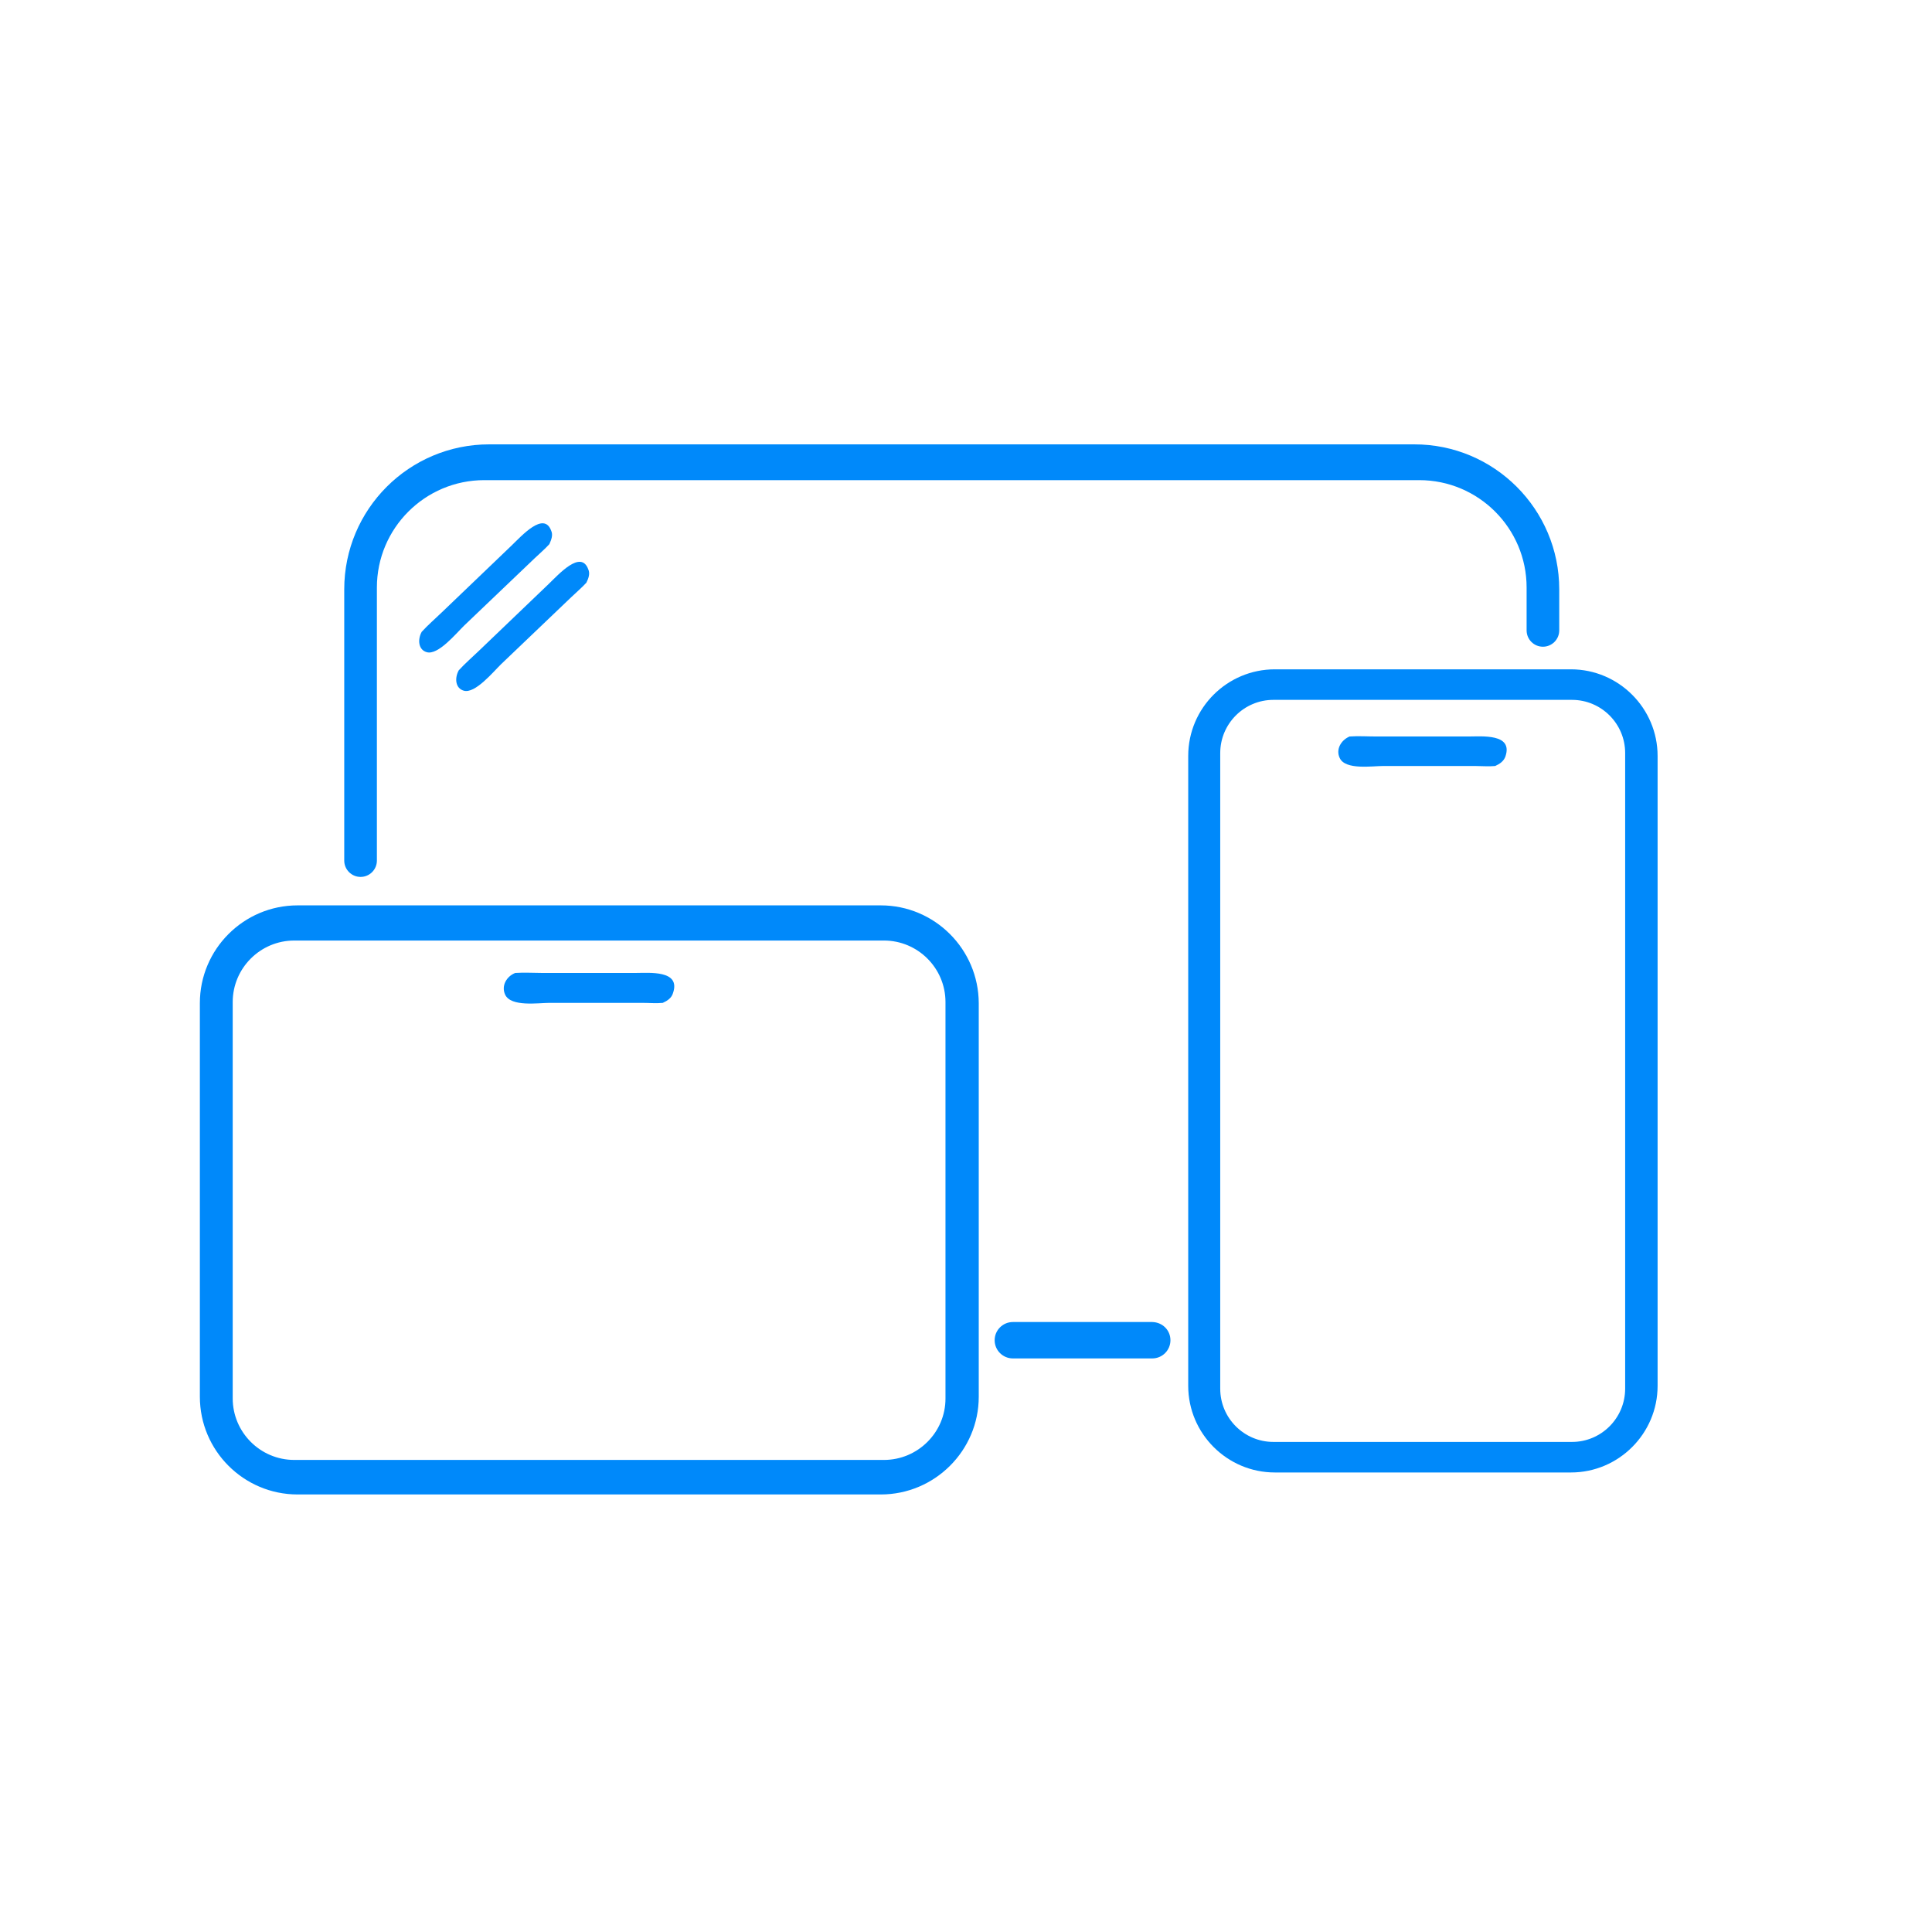 <svg width="100" height="100" viewBox="0 0 100 100" fill="none" xmlns="http://www.w3.org/2000/svg">
<path d="M28.434 28.167C28.195 28.427 27.914 28.665 27.654 28.914L24.025 32.38C23.603 32.792 22.671 33.929 22.086 33.756C21.664 33.637 21.599 33.127 21.826 32.705C22.151 32.348 22.53 32.023 22.877 31.687L26.473 28.242C27.004 27.733 28.152 26.444 28.531 27.473C28.629 27.69 28.542 27.928 28.434 28.167Z" fill="#0089FA"/>
<path d="M30.351 30.16C30.112 30.42 29.831 30.658 29.571 30.907L25.942 34.373C25.52 34.785 24.588 35.922 24.003 35.749C23.581 35.63 23.516 35.121 23.743 34.698C24.068 34.341 24.447 34.016 24.794 33.68L28.39 30.236C28.921 29.727 30.069 28.438 30.448 29.466C30.546 29.683 30.47 29.922 30.351 30.16Z" fill="#0089FA"/>
<path d="M80.706 30.506V32.629C80.706 33.095 80.327 33.474 79.862 33.474C79.396 33.474 79.017 33.095 79.017 32.629C79.017 32.618 79.017 32.597 79.017 32.586V30.409C79.017 27.343 76.525 24.852 73.46 24.852H25.065C21.999 24.852 19.508 27.343 19.508 30.409V44.544C19.508 45.01 19.129 45.389 18.663 45.389C18.198 45.389 17.818 45.01 17.818 44.544V30.506C17.818 26.358 21.176 23 25.325 23H73.189C77.338 22.989 80.706 26.358 80.706 30.506Z" fill="#0089FA"/>
<path d="M34.304 51.909C33.958 51.942 33.611 51.909 33.265 51.909H28.423C27.86 51.909 26.451 52.126 26.148 51.487C25.932 51.021 26.224 50.534 26.668 50.36C27.134 50.328 27.621 50.36 28.076 50.36H32.886C33.6 50.36 35.247 50.198 34.835 51.4C34.759 51.66 34.543 51.801 34.304 51.909Z" fill="#0089FA"/>
<path d="M45.591 46.862H15.403C12.608 46.862 10.345 49.137 10.345 51.92V72.294C10.345 75.089 12.619 77.353 15.403 77.353H45.591C48.385 77.353 50.66 75.078 50.66 72.294V51.92C50.649 49.137 48.385 46.862 45.591 46.862ZM45.753 75.566H15.23C13.475 75.566 12.045 74.136 12.045 72.381V51.866C12.045 50.111 13.475 48.682 15.23 48.682H45.753C47.508 48.682 48.938 50.111 48.938 51.866V72.392C48.938 74.136 47.508 75.566 45.753 75.566Z" fill="#0089FA"/>
<path d="M77.391 39.648C77.056 39.681 76.698 39.648 76.362 39.648H71.586C71.023 39.648 69.636 39.865 69.344 39.236C69.127 38.782 69.419 38.305 69.853 38.121C70.308 38.088 70.784 38.121 71.25 38.121H75.994C76.698 38.121 78.323 37.958 77.922 39.15C77.836 39.399 77.63 39.54 77.391 39.648Z" fill="#0089FA"/>
<path d="M81.313 34.644H65.986C63.517 34.644 61.502 36.648 61.502 39.128V71.731C61.502 74.201 63.517 76.215 65.986 76.215H81.313C83.782 76.215 85.797 74.201 85.797 71.731V39.128C85.797 36.659 83.782 34.644 81.313 34.644ZM81.367 74.634H65.91C64.394 74.634 63.159 73.399 63.159 71.883V38.977C63.159 37.46 64.394 36.225 65.91 36.225H81.367C82.883 36.225 84.118 37.46 84.118 38.977V71.872C84.118 73.399 82.883 74.634 81.367 74.634Z" fill="#0089FA"/>
<path d="M60.582 69.37C60.582 69.89 60.16 70.312 59.64 70.312H52.426C51.906 70.312 51.483 69.89 51.483 69.37C51.483 68.85 51.906 68.428 52.426 68.428H59.64C60.17 68.439 60.582 68.85 60.582 69.37Z" fill="#0089FA"/>
</svg>
